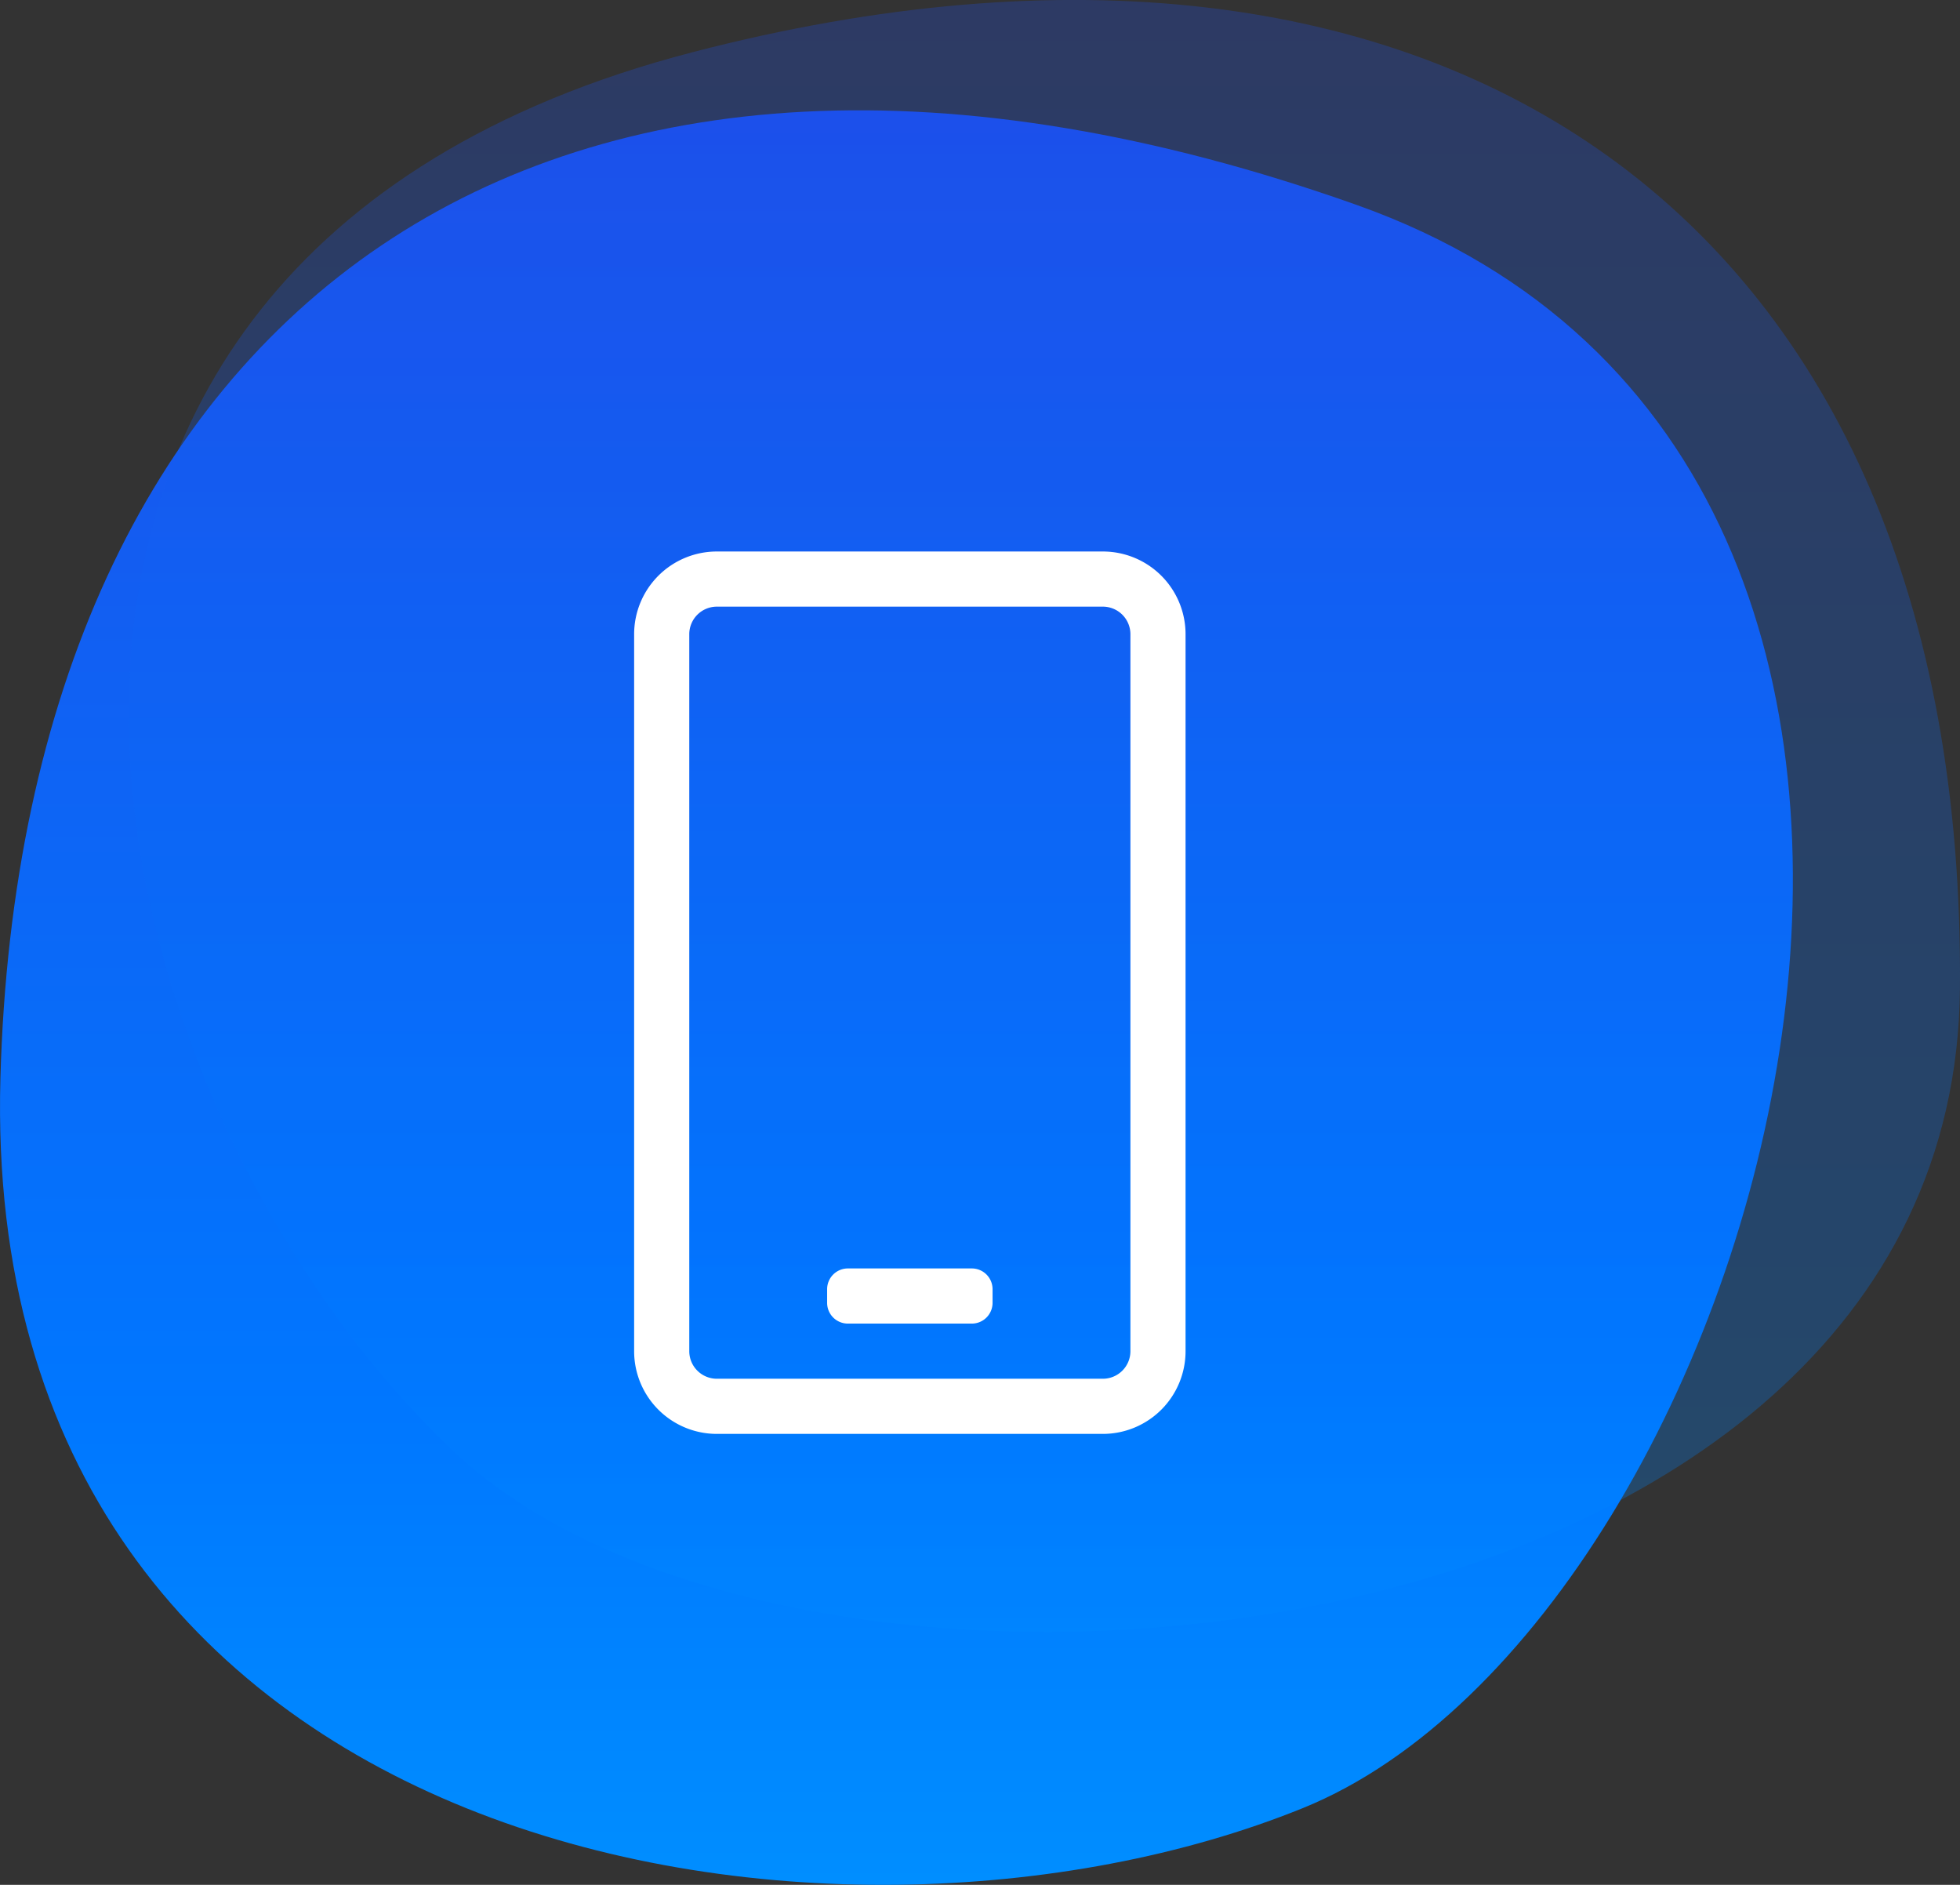 <svg xmlns="http://www.w3.org/2000/svg" xmlns:xlink="http://www.w3.org/1999/xlink" width="71.089" height="68.354" viewBox="0 0 71.089 68.354">
  <rect x="0" y="0" width="71.089" height="68.354" fill="#333333" stroke="none"/>
  <defs>
    <linearGradient id="linear-gradient" x1="0.5" x2="0.5" y2="1" gradientUnits="objectBoundingBox">
      <stop offset="0" stop-color="#3377fe"/>
      <stop offset="0" stop-color="#214ae7"/>
      <stop offset="0.721" stop-color="#07f"/>
      <stop offset="1" stop-color="#0093ff"/>
    </linearGradient>
    <clipPath id="clip-path">
      <rect id="Rectangle_329" data-name="Rectangle 329" width="32" height="32" transform="translate(941 6073)" fill="none"/>
    </clipPath>
  </defs>
  <g id="Group_639" data-name="Group 639" transform="translate(-924 -6053)">
    <g id="Group_509" data-name="Group 509" transform="translate(-380.228 3371.324)">
      <path id="Path_1289" data-name="Path 1289" d="M1353.507,2691.021c-29.49-10.449-48.408,3.825-49.175,31.673-.782,28.377,30.125,33.409,47.24,26.471C1368.436,2742.328,1380.395,2700.548,1353.507,2691.021Z" transform="translate(-0.089 -1.919)" fill="url(#linear-gradient)"/>
      <path id="Path_1290" data-name="Path 1290" d="M1378.169,2717.51c.224-28.072-18.839-40.99-45.964-33.942-29.407,7.64-22.228,37.881-8.7,50.716C1336.239,2746.362,1377.97,2742.368,1378.169,2717.51Z" transform="translate(-2.854)" opacity="0.27" fill="url(#linear-gradient)"/>
    </g>
    <g id="Mask_Group_61" data-name="Mask Group 61" clip-path="url(#clip-path)">
      <path id="mobile-android" d="M12.25,28H7.75A.752.752,0,0,1,7,27.25v-.5A.752.752,0,0,1,7.75,26h4.5a.752.752,0,0,1,.75.75v.5A.752.752,0,0,1,12.25,28ZM20,3V29a3,3,0,0,1-3,3H3a3,3,0,0,1-3-3V3A3,3,0,0,1,3,0H17A3,3,0,0,1,20,3ZM18,3a1,1,0,0,0-1-1H3A1,1,0,0,0,2,3V29a1,1,0,0,0,1,1H17a1,1,0,0,0,1-1Z" transform="translate(947 6073)" fill="#fff"/>
    </g>
  </g>
</svg>
